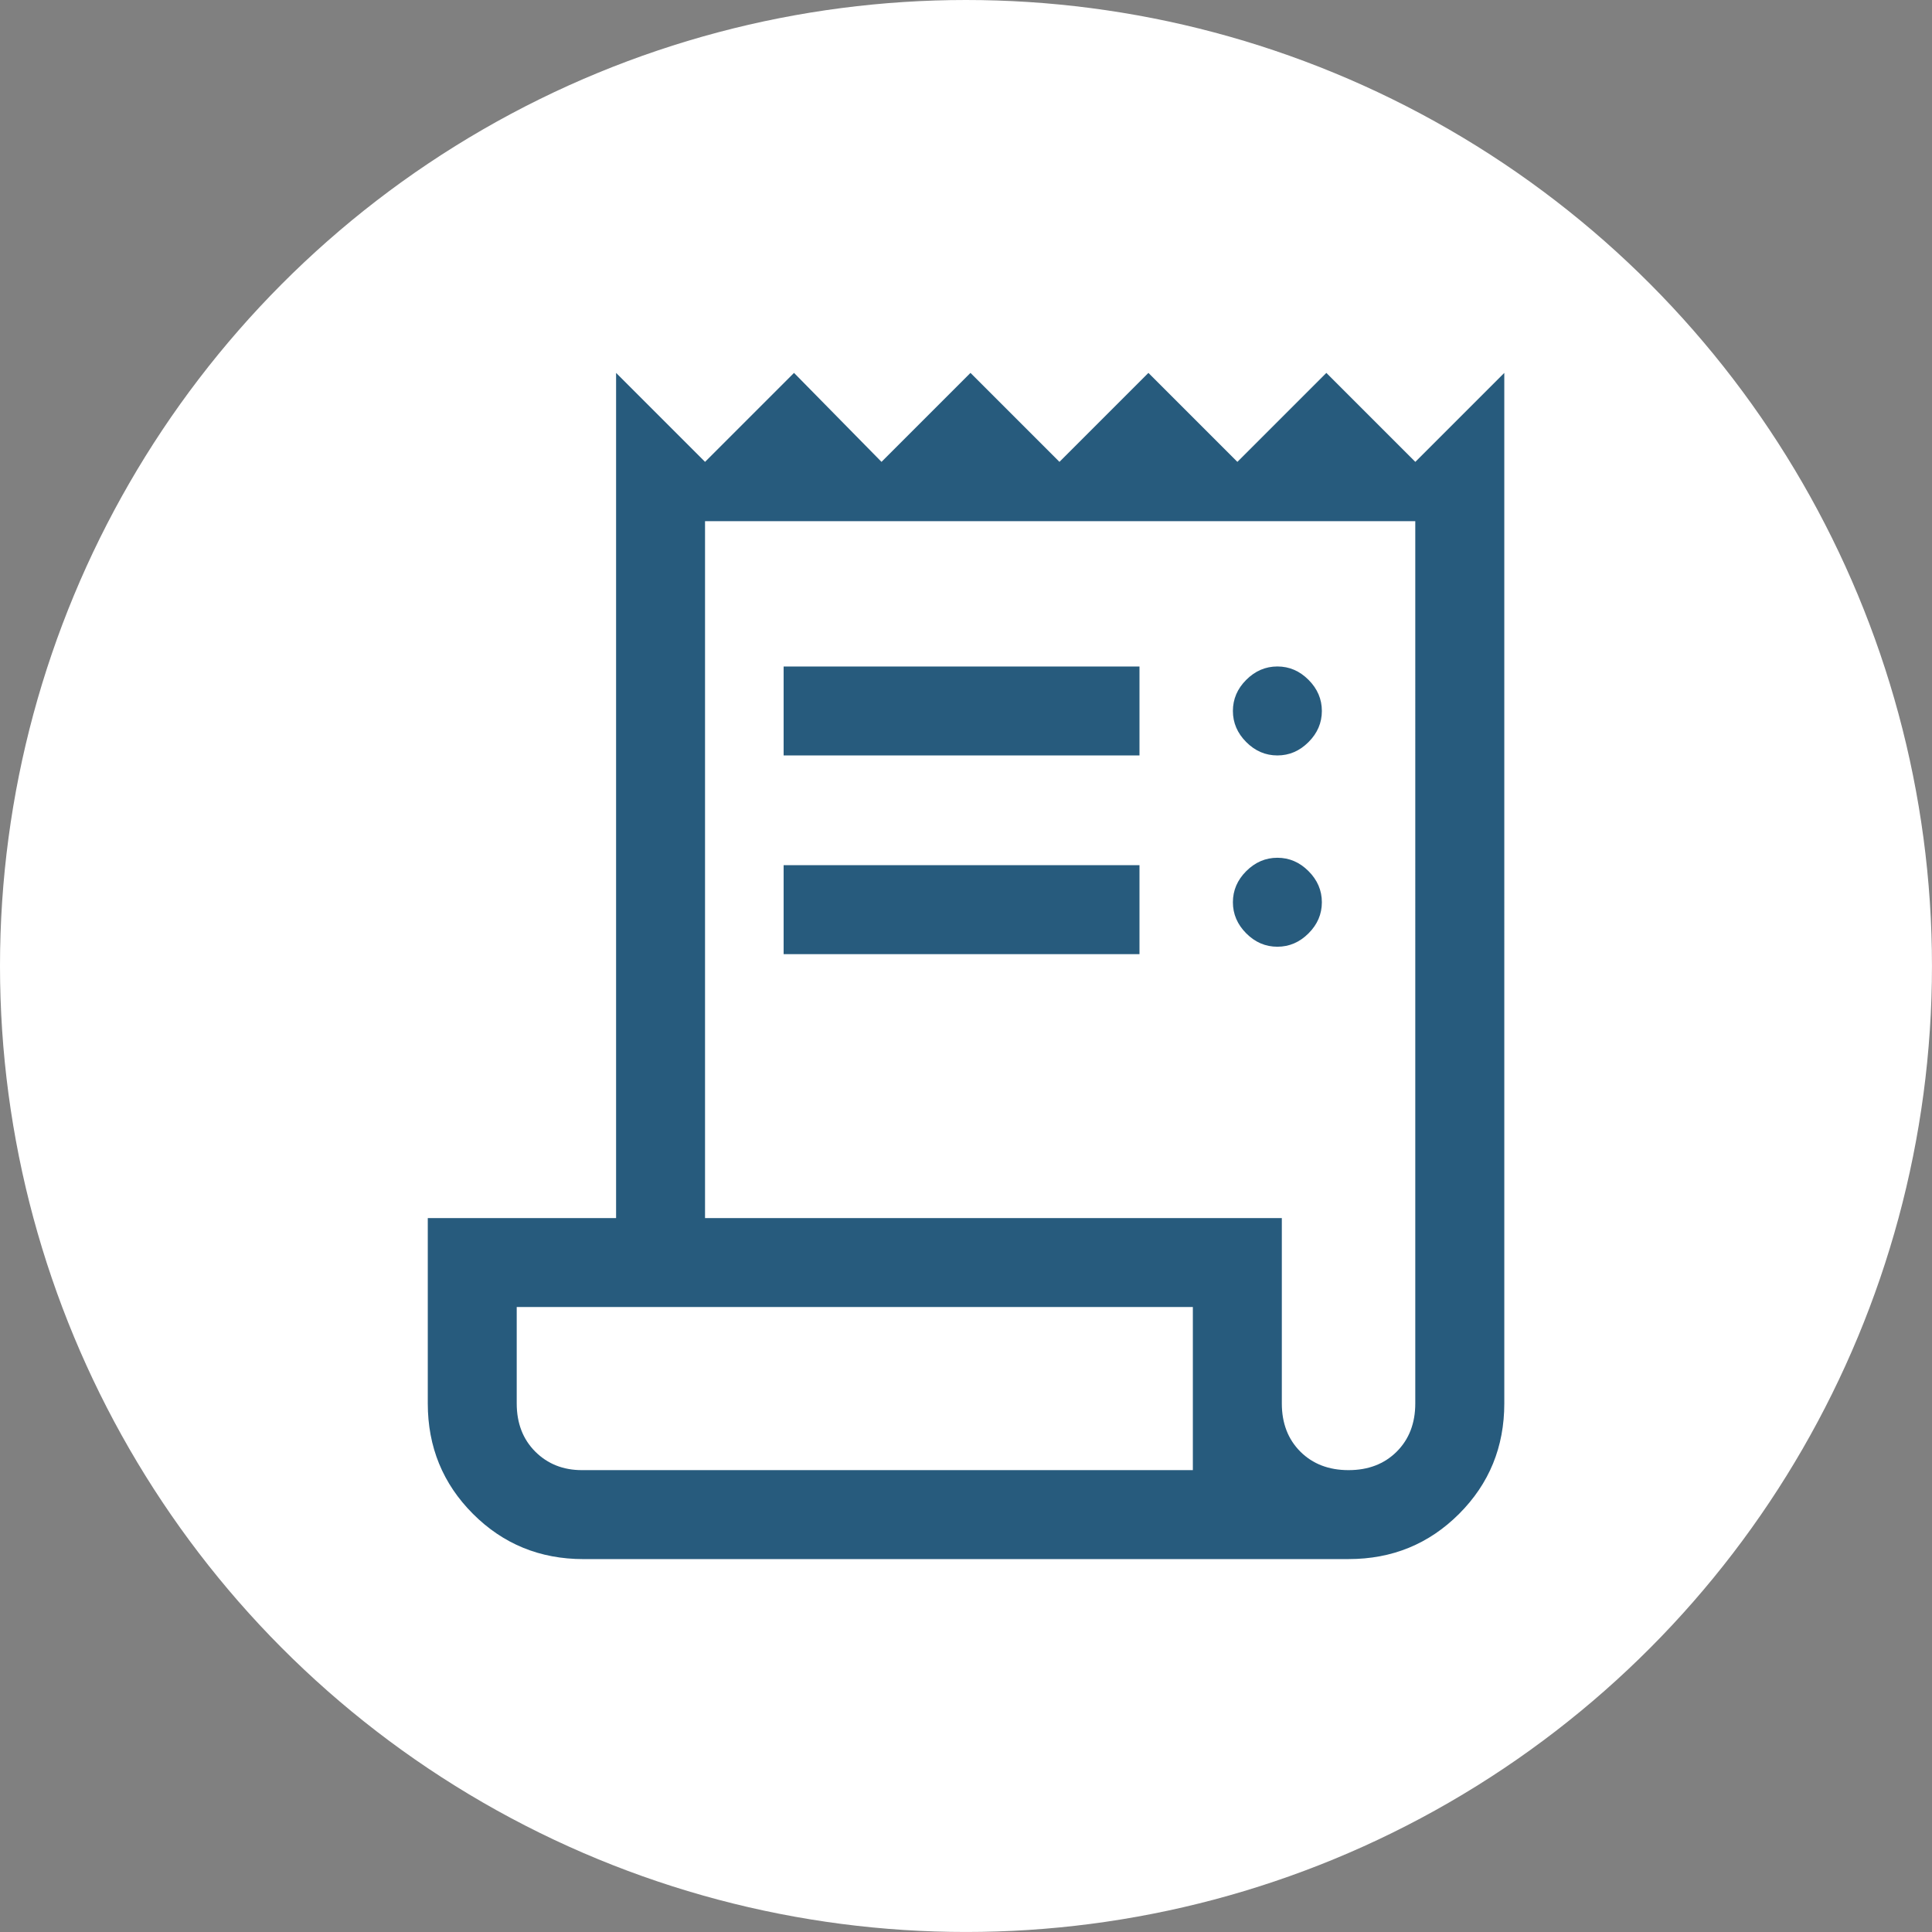 <?xml version="1.0" encoding="iso-8859-1"?>
<!-- Generator: Adobe Illustrator 26.5.0, SVG Export Plug-In . SVG Version: 6.00 Build 0)  -->
<svg version="1.1" xmlns="http://www.w3.org/2000/svg" xmlns:xlink="http://www.w3.org/1999/xlink" x="0px" y="0px"
	 viewBox="0 0 74.353 74.353" style="enable-background:new 0 0 74.353 74.353;" xml:space="preserve">
<rect x="0" y="0" width="74.353" height="74.353" fill="#808080" stroke="none"/>
<g id="receiptLong">
	<circle style="fill:#FFFFFF;" cx="37.176" cy="37.176" r="37.176"/>
	<path style="fill:#275B7D;" d="M22.454,60.002c-1.674,0-3.091-0.58-4.251-1.74c-1.16-1.16-1.74-2.577-1.74-4.251v-7.133h7.247
		V14.351l3.424,3.424l3.424-3.424l3.367,3.424l3.424-3.424l3.424,3.424l3.424-3.424l3.424,3.424l3.424-3.424l3.424,3.424
		l3.424-3.424V54.01c0,1.674-0.58,3.091-1.74,4.251c-1.16,1.16-2.577,1.74-4.251,1.74H22.454z M51.899,56.578
		c0.761,0,1.379-0.238,1.855-0.713c0.476-0.476,0.713-1.094,0.713-1.855V20.058H27.133v26.82h22.198v7.133
		c0,0.761,0.238,1.379,0.713,1.855C50.52,56.34,51.138,56.578,51.899,56.578z M30.158,29.073V25.65h13.695v3.424H30.158z
		 M30.158,36.72v-3.424h13.695v3.424H30.158z M49.16,29.073c-0.457,0-0.856-0.171-1.198-0.514c-0.342-0.342-0.514-0.742-0.514-1.198
		s0.171-0.856,0.514-1.198c0.342-0.342,0.742-0.514,1.198-0.514c0.457,0,0.856,0.171,1.198,0.514
		c0.342,0.342,0.514,0.742,0.514,1.198s-0.171,0.856-0.514,1.198C50.016,28.902,49.616,29.073,49.16,29.073z M49.16,36.435
		c-0.457,0-0.856-0.171-1.198-0.514s-0.514-0.742-0.514-1.198s0.171-0.856,0.514-1.198s0.742-0.514,1.198-0.514
		c0.457,0,0.856,0.171,1.198,0.514c0.342,0.342,0.514,0.742,0.514,1.198c0,0.457-0.171,0.856-0.514,1.198
		C50.016,36.263,49.616,36.435,49.16,36.435z M22.397,56.578h23.51v-6.277H19.886v3.709c0,0.761,0.238,1.379,0.713,1.855
		C21.075,56.34,21.674,56.578,22.397,56.578z M19.886,56.578v-6.277V56.578z"/>
</g>
<g id="Layer_1">
</g>
</svg>
